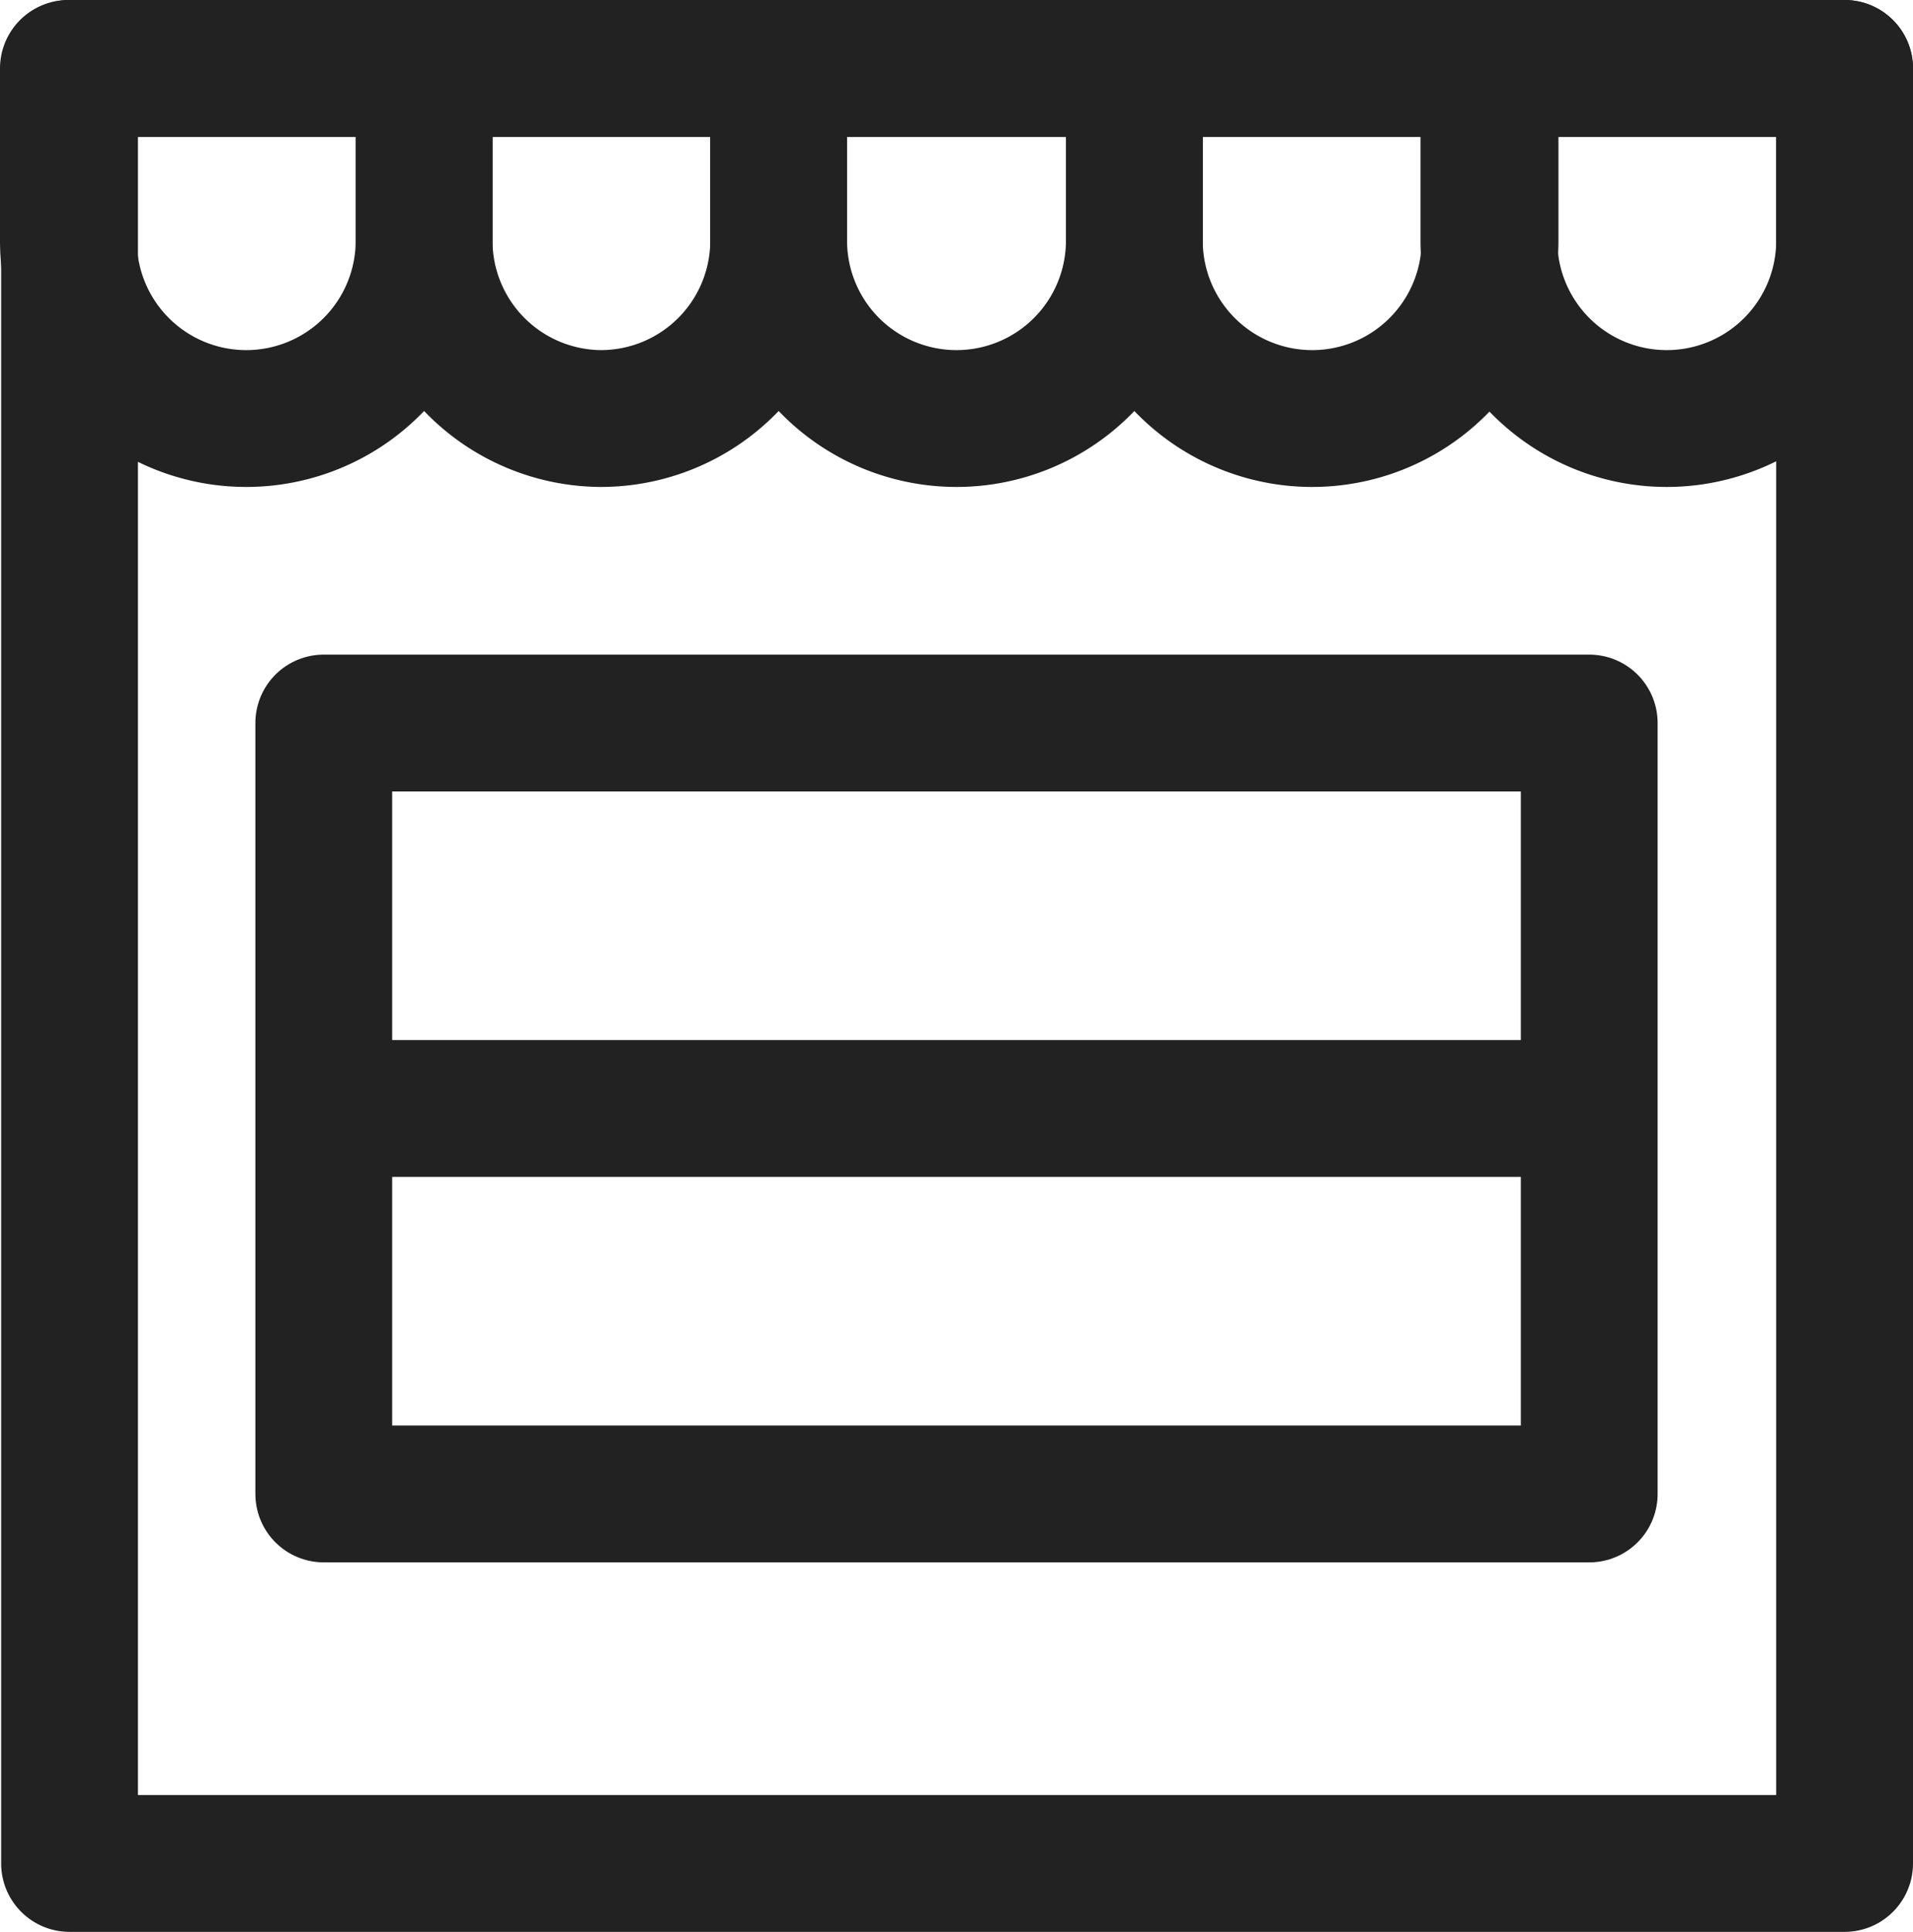 <svg xmlns="http://www.w3.org/2000/svg" viewBox="0 0 16.78 16.94"><g id="Layer_2" data-name="Layer 2"><g id="Layer_2-2" data-name="Layer 2"><path d="M.6.6H3.72a0,0,0,0,1,0,0V2.11A1.56,1.56,0,0,1,2.16,3.67h0A1.56,1.56,0,0,1,.6,2.11V.6a0,0,0,0,1,0,0Z" fill="none" stroke="#222" stroke-linejoin="round" stroke-width="1.2"/><path d="M3.72.6H6.83a0,0,0,0,1,0,0V2.11A1.56,1.56,0,0,1,5.27,3.67h0A1.56,1.56,0,0,1,3.72,2.11V.6A0,0,0,0,1,3.72.6Z" fill="none" stroke="#222" stroke-linejoin="round" stroke-width="1.2"/><path d="M6.83.6H9.95a0,0,0,0,1,0,0V2.11A1.56,1.56,0,0,1,8.39,3.67h0A1.56,1.56,0,0,1,6.83,2.11V.6a0,0,0,0,1,0,0Z" fill="none" stroke="#222" stroke-linejoin="round" stroke-width="1.2"/><path d="M9.95.6h3.12a0,0,0,0,1,0,0V2.11A1.56,1.56,0,0,1,11.5,3.67h0A1.56,1.56,0,0,1,9.95,2.11V.6a0,0,0,0,1,0,0Z" fill="none" stroke="#222" stroke-linejoin="round" stroke-width="1.2"/><path d="M16.18.6V2.11a1.56,1.56,0,0,1-1.56,1.56h0a1.56,1.56,0,0,1-1.56-1.56V.6Z" fill="none" stroke="#222" stroke-linejoin="round" stroke-width="1.2"/><rect x="2.84" y="6.34" width="11.1" height="6.76" fill="none" stroke="#222" stroke-linejoin="round" stroke-width="1.2"/><rect x="0.61" y="0.6" width="15.57" height="15.74" fill="none" stroke="#222" stroke-linejoin="round" stroke-width="1.2"/><line x1="2.84" y1="9.72" x2="13.94" y2="9.72" fill="none" stroke="#222" stroke-linejoin="round" stroke-width="1.2"/></g></g></svg>